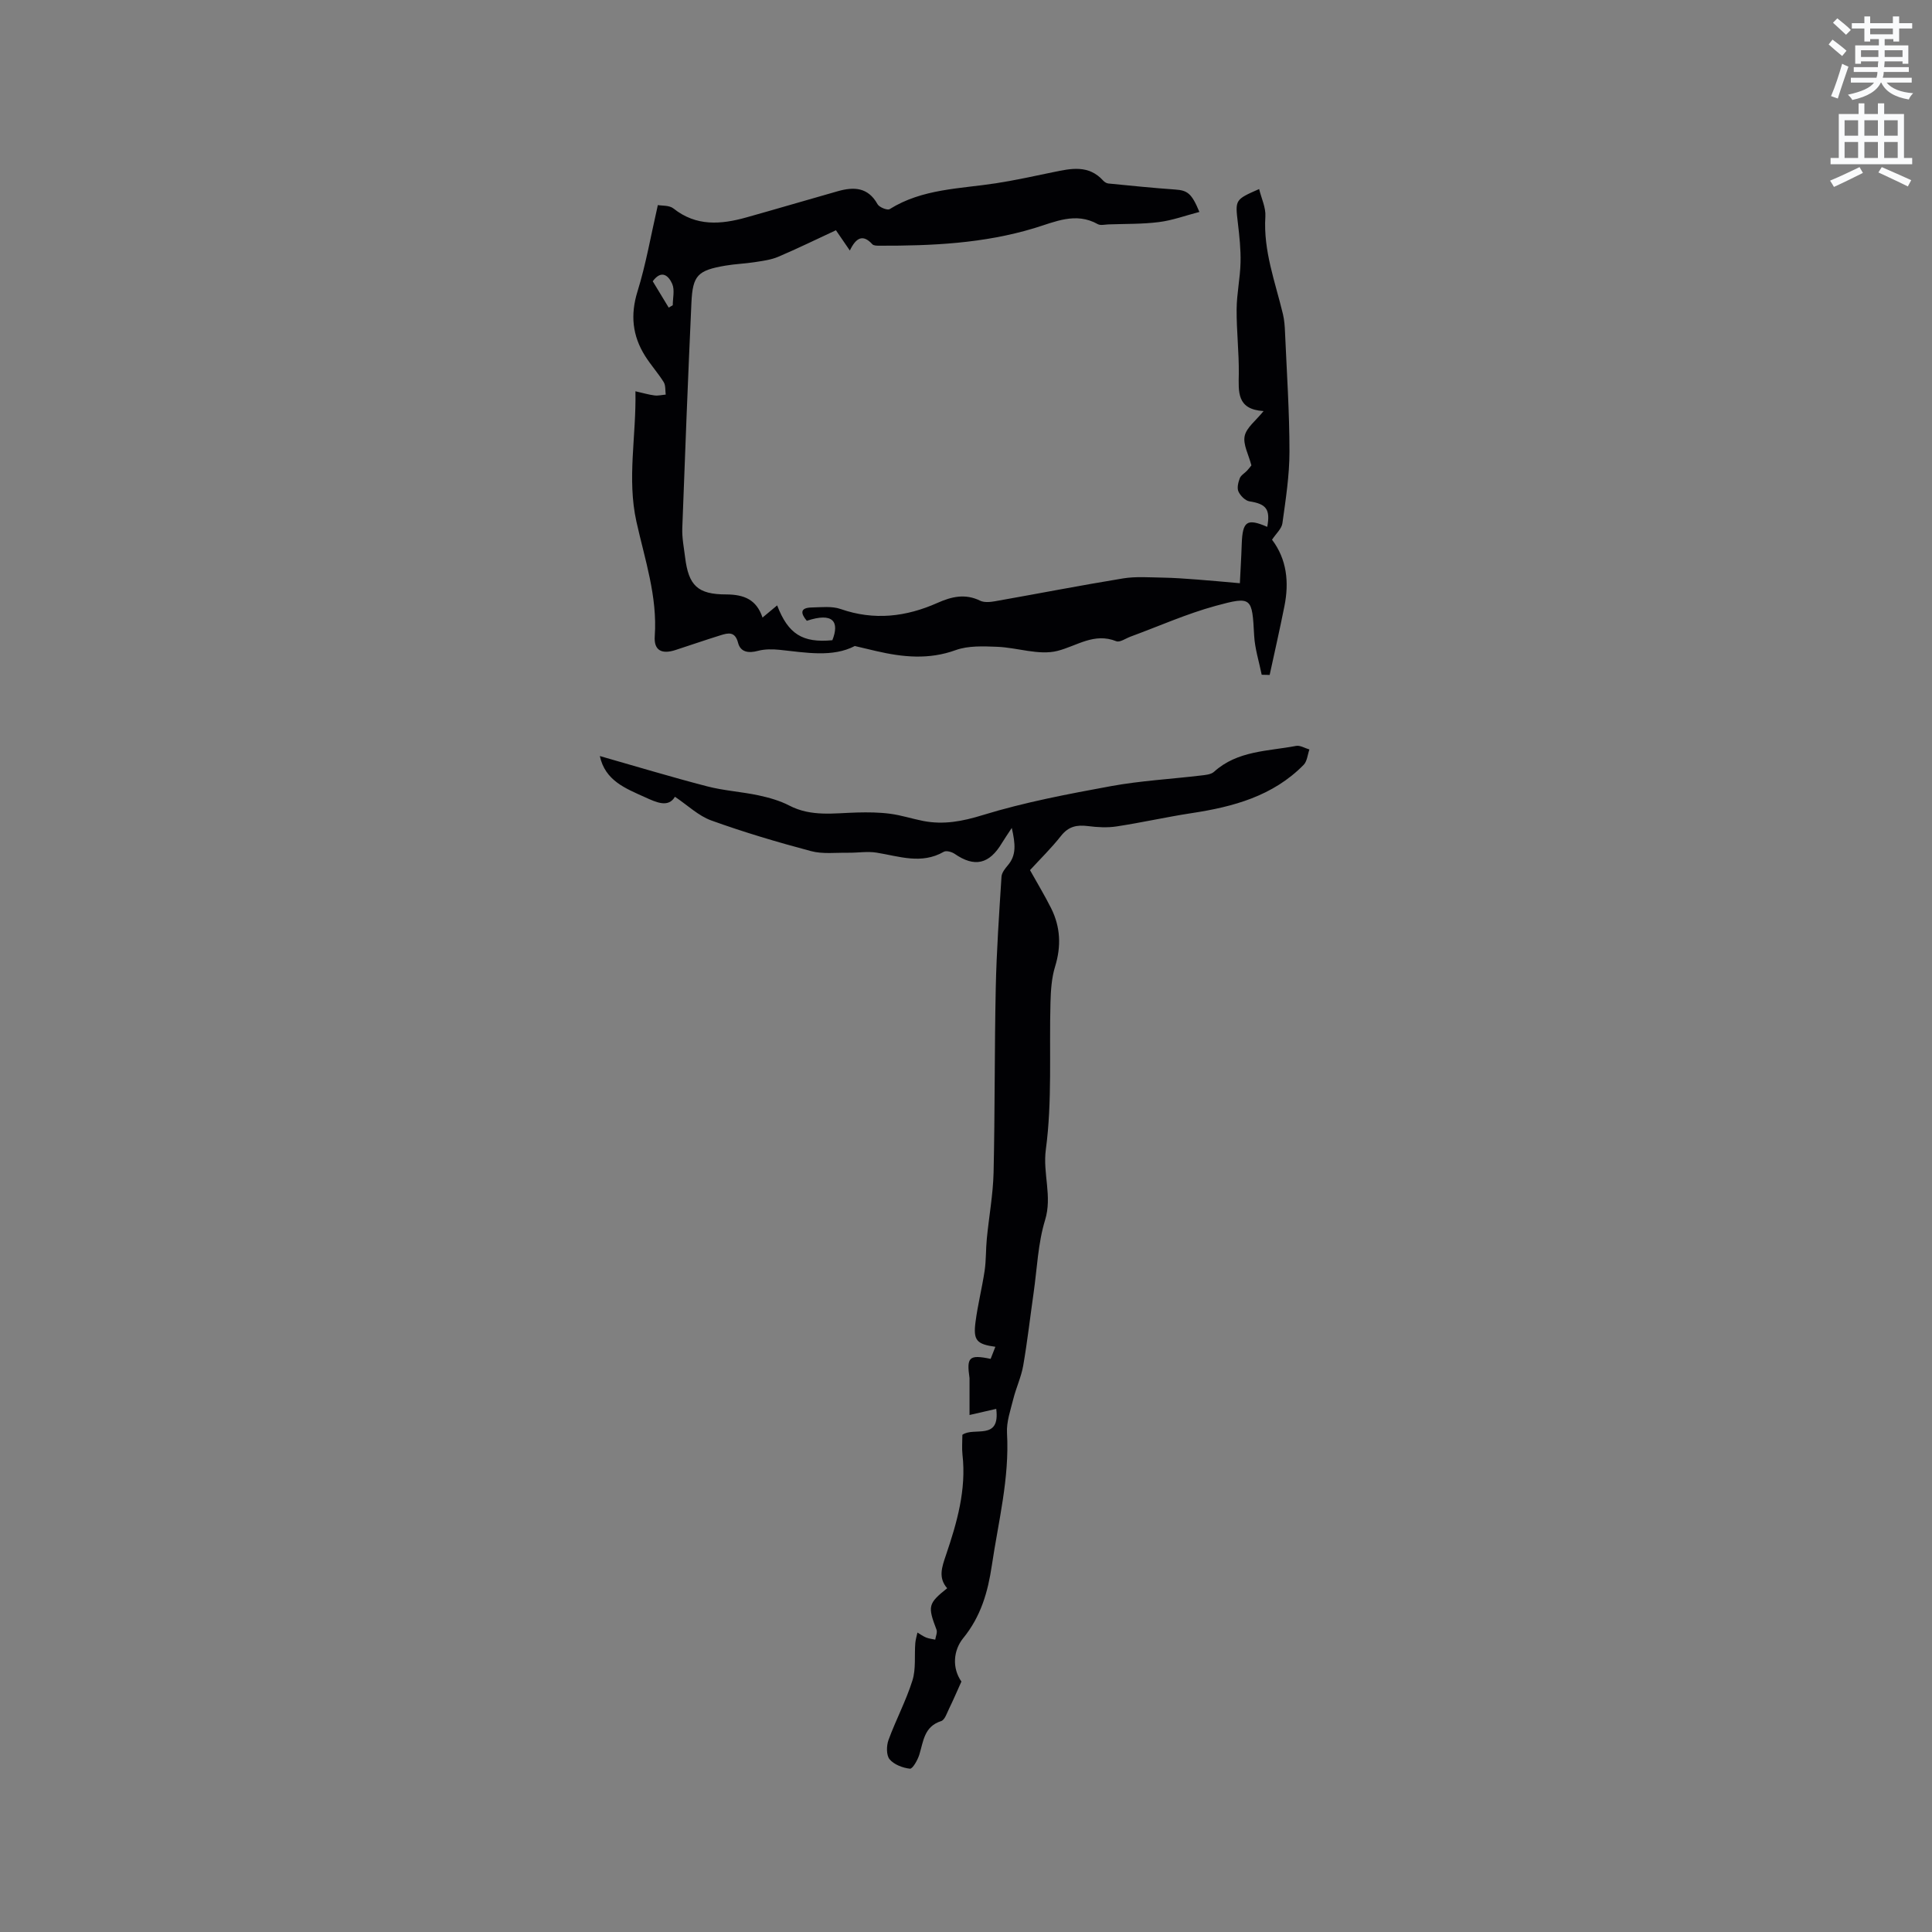 <svg enable-background="new 0 0 400 400" viewBox="0 0 400 400" xmlns="http://www.w3.org/2000/svg"><rect x="0" y="0" width="400" height="400" fill="#808080" stroke="none"/><path d="m378.6 9.2.8-1c.9.7 1.9 1.4 2.9 2.3l-.9 1.1c-1.1-.9-2-1.7-2.8-2.4zm.5 10.7c.9-2.1 1.6-4.3 2.3-6.7.4.2.8.4 1.3.6-.7 2.1-1.5 4.3-2.2 6.6zm.4-15.2.9-.9c1 .8 2 1.6 2.8 2.4l-1 1c-1-.9-1.9-1.8-2.7-2.5zm12.5-1.3h1.2v1.4h2.7v1.1h-2.7v2.7h-1.2v-.5h-1.8v1.3h4.9v3.8h-1.2v-.5h-3.7c0 .4-.1.9-.1 1.2h5.1v1h-5.2c0 .5-.1.9-.2 1.2h6v1h-5.2c1.1 1.3 2.9 2 5.5 2.2-.4.4-.7.8-.9 1.3-2.9-.5-4.8-1.6-5.7-3.5h-.1c-.8 1.7-2.7 2.9-5.9 3.6-.2-.4-.6-.8-.9-1.1 2.8-.6 4.6-1.4 5.4-2.5h-4.8v-1h5.3c.1-.3.2-.7.2-1.2h-4.9v-1h5c0-.4 0-.8.1-1.2h-3.6v.5h-1.2v-3.8h4.9v-1.3h-1.8v.5h-1.2v-2.7h-2.6v-1.1h2.6v-1.4h1.2v1.4h4.7v-1.4zm-6.7 8.4h3.6c0-.4 0-.9 0-1.4h-3.6zm1.9-4.7h4.7v-1.2h-4.7zm6.7 3.3h-3.7v1.4h3.7z" fill="#fafbfc"/><path d="m384.7 21.4h1.3v2.2h2.8v-2.2h1.3v2.2h4.1v9.1h1.7v1.3h-16.9v-1.3h1.7v-9.1h4.1v-2.2zm.3 13.2.7 1.2c-1.8.9-3.8 1.9-6 2.9-.2-.4-.5-.8-.8-1.3 2.4-1 4.4-2 6.1-2.8zm-3.1-6.5h2.8v-3.2h-2.8zm0 4.6h2.8v-3.3h-2.8zm4.1-4.6h2.8v-3.2h-2.8zm0 4.6h2.8v-3.3h-2.8zm3.6 1.9c2.1.9 4.1 1.8 6.1 2.7l-.7 1.3c-2.2-1.1-4.2-2-6.1-2.9zm3.3-9.7h-2.8v3.2h2.8zm-2.8 7.8h2.8v-3.3h-2.8z" fill="#fafbfc"/><g fill="#010104"><path d="m157.87 127.86c1.13-.94 2.06-1.71 3.03-2.52 2.29 5.96 5.28 7.8 11.43 7.21 1.5-3.78.21-5.85-5.29-4.02-1.27-1.51-1.47-2.71 1.02-2.76 2-.04 4.17-.31 5.98.32 6.93 2.42 13.55 1.63 20.08-1.28 2.87-1.28 5.71-1.96 8.79-.45.85.42 2.1.3 3.11.12 8.84-1.56 17.66-3.28 26.52-4.73 2.67-.43 5.45-.2 8.18-.16 2.39.04 4.77.22 7.15.4 2.81.21 5.62.48 8.83.76.1-2.14.29-5.15.39-8.17.17-4.69 1.09-5.31 5.28-3.5.67-3.65-.21-4.74-3.67-5.28-.87-.13-1.89-1.16-2.29-2.03-.34-.74-.05-1.9.27-2.75.24-.63 1.02-1.05 1.52-1.59.43-.47.81-.98.89-1.08-.59-2.26-1.77-4.34-1.39-6.09.37-1.74 2.3-3.15 3.91-5.15-5.59-.35-5.18-3.99-5.13-7.72.05-4.44-.48-8.89-.45-13.34.02-3.23.73-6.44.81-9.67.07-2.72-.23-5.47-.55-8.19-.57-4.85-.63-4.84 4.4-7.05.47 1.94 1.41 3.85 1.29 5.69-.45 7.07 2.04 13.55 3.64 20.21.29 1.22.38 2.5.43 3.76.36 8.24.92 16.47.92 24.71 0 4.94-.78 9.9-1.46 14.82-.15 1.13-1.3 2.12-2.15 3.41 3.06 4.04 3.56 8.78 2.57 13.74-.95 4.77-2.03 9.51-3.06 14.26-.55-.01-1.1-.02-1.65-.04-.54-2.7-1.41-5.38-1.56-8.1-.43-7.9-.41-8.23-7.99-6.16-6 1.64-11.74 4.21-17.59 6.36-.99.36-2.22 1.25-2.96.96-4.6-1.84-8.11.96-12.18 2-3.84.98-8.3-.69-12.51-.85-2.86-.11-5.96-.25-8.57.69-5.56 2.02-10.94 1.47-16.43.2-1.32-.3-2.63-.62-4.45-1.05-4.63 2.4-10.1 1.36-15.55.79-1.48-.15-3.08-.17-4.5.21-1.96.53-3.62.28-4.12-1.66-.62-2.4-2.03-2.06-3.61-1.57-3.13.97-6.23 2.05-9.35 3.06-2.85.93-4.5.08-4.29-2.86.58-8.24-2.07-15.92-3.8-23.74-1.97-8.91-.01-17.7-.2-26.97 1.57.35 2.74.71 3.94.86.76.1 1.55-.11 2.33-.17-.12-.87.01-1.9-.42-2.59-1.17-1.88-2.68-3.55-3.86-5.43-2.62-4.18-3.07-8.49-1.56-13.35 1.75-5.63 2.75-11.5 4.21-17.87.82.16 2.36.01 3.23.7 4.71 3.75 9.84 3.33 15.11 1.85 6.31-1.77 12.6-3.63 18.91-5.42 3.31-.94 6.26-.86 8.23 2.68.36.65 2.04 1.32 2.51 1.03 6.78-4.24 14.54-4.2 22.04-5.36 3.97-.62 7.9-1.48 11.84-2.3 3.68-.77 7.33-1.56 10.32 1.74.27.3.7.57 1.08.61 4.61.45 9.22.93 13.84 1.25 2.53.18 3.41.76 5.01 4.64-2.86.74-5.58 1.75-8.38 2.1-3.45.44-6.98.35-10.47.48-.74.03-1.64.26-2.2-.06-4.57-2.57-8.93-.43-13.11.83-10.49 3.18-21.22 3.67-32.04 3.64-.51 0-1.23.01-1.51-.3-1.97-2.16-3.38-1.36-4.66 1.3-1.07-1.55-1.88-2.74-2.88-4.2-3.9 1.81-7.89 3.77-11.96 5.5-1.51.64-3.24.85-4.89 1.11-1.98.31-4.01.37-5.99.71-5.78.98-6.82 2-7.08 7.71-.71 15.55-1.32 31.1-1.89 46.66-.07 1.99.33 4.01.58 6 .72 5.86 2.58 7.72 8.56 7.71 3.64.03 6.22 1.04 7.47 4.79zm-19.42-64.17c.28-.17.56-.33.84-.5 0-1.48.43-3.15-.11-4.4-.7-1.6-2.14-3.11-4.04-.56 1.09 1.8 2.2 3.63 3.31 5.46z"/><path d="m199.05 348.15c-.98 2.17-1.71 3.89-2.54 5.58-.46.94-.9 2.36-1.65 2.6-3.55 1.13-3.67 4.2-4.53 6.97-.35 1.12-1.39 2.95-1.94 2.89-1.5-.17-3.29-.85-4.21-1.95-.7-.85-.66-2.81-.22-4.01 1.52-4.15 3.63-8.1 4.95-12.31.75-2.39.39-5.13.59-7.71.06-.74.29-1.48.45-2.21.59.35 1.16.78 1.79 1.03.59.24 1.26.3 1.89.44.1-.69.48-1.49.26-2.07-1.85-4.87-1.75-5.4 2.21-8.57-1.88-2.18-1.11-4.33-.25-6.86 2.28-6.71 4.25-13.55 3.42-20.81-.15-1.35-.02-2.73-.02-4.1 2.37-1.71 7.87 1.33 7.01-5.37-1.82.42-3.66.84-5.53 1.27 0-2.55 0-5.09 0-7.64-.63-4.32-.12-4.92 4.37-3.98.31-.79.64-1.62.98-2.5-3.88-.54-4.61-1.32-4.11-5.14.46-3.56 1.36-7.07 1.89-10.63.32-2.18.23-4.42.45-6.61.44-4.57 1.29-9.12 1.4-13.69.29-12.71.18-25.43.45-38.14.16-7.71.7-15.42 1.19-23.12.05-.82.74-1.69 1.33-2.38 1.76-2.08 1.56-4.33.8-7.72-1 1.53-1.55 2.31-2.03 3.11-2.64 4.43-5.69 5.1-9.81 2.25-.59-.4-1.72-.71-2.23-.42-4.65 2.67-9.25.93-13.92.18-1.92-.31-3.93.05-5.9.02-2.57-.04-5.27.31-7.69-.34-6.95-1.85-13.87-3.9-20.63-6.34-2.67-.96-4.89-3.14-7.53-4.91-1.37 2.31-3.79 1.19-6.21.09-4.02-1.82-8.24-3.41-9.34-8.52 7.44 2.12 14.8 4.35 22.24 6.28 3.47.9 7.11 1.11 10.62 1.86 2.18.47 4.42 1.1 6.38 2.12 4.54 2.36 9.29 1.55 14.02 1.43 2.28-.06 4.59-.04 6.85.26 2.3.3 4.54 1.04 6.83 1.49 4.23.82 8.12.09 12.35-1.22 8.65-2.66 17.62-4.35 26.54-5.99 6.13-1.12 12.41-1.46 18.62-2.2.93-.11 2.07-.2 2.7-.76 4.86-4.41 11.14-4.25 17-5.37.84-.16 1.84.48 2.76.74-.38 1.08-.47 2.45-1.2 3.19-6.35 6.46-14.56 8.68-23.18 9.99-5.19.79-10.33 1.96-15.53 2.75-1.94.3-4 .18-5.96-.07-2.28-.29-4.01.07-5.54 2.01-2.02 2.56-4.37 4.86-6.44 7.11 1.55 2.78 3.08 5.3 4.39 7.92 1.92 3.87 2.1 7.83.81 12.03-.73 2.35-.89 4.94-.96 7.43-.28 10.17.38 20.44-.96 30.46-.67 5 1.37 9.65-.16 14.62-1.47 4.81-1.65 10.01-2.37 15.05-.72 5.03-1.29 10.09-2.16 15.1-.41 2.33-1.46 4.55-2.04 6.86-.58 2.34-1.45 4.76-1.31 7.1.53 9.33-1.79 18.29-3.14 27.38-.82 5.51-2.26 10.58-5.96 15.1-1.99 2.48-2.33 6.11-.34 8.95z"/></g></svg>